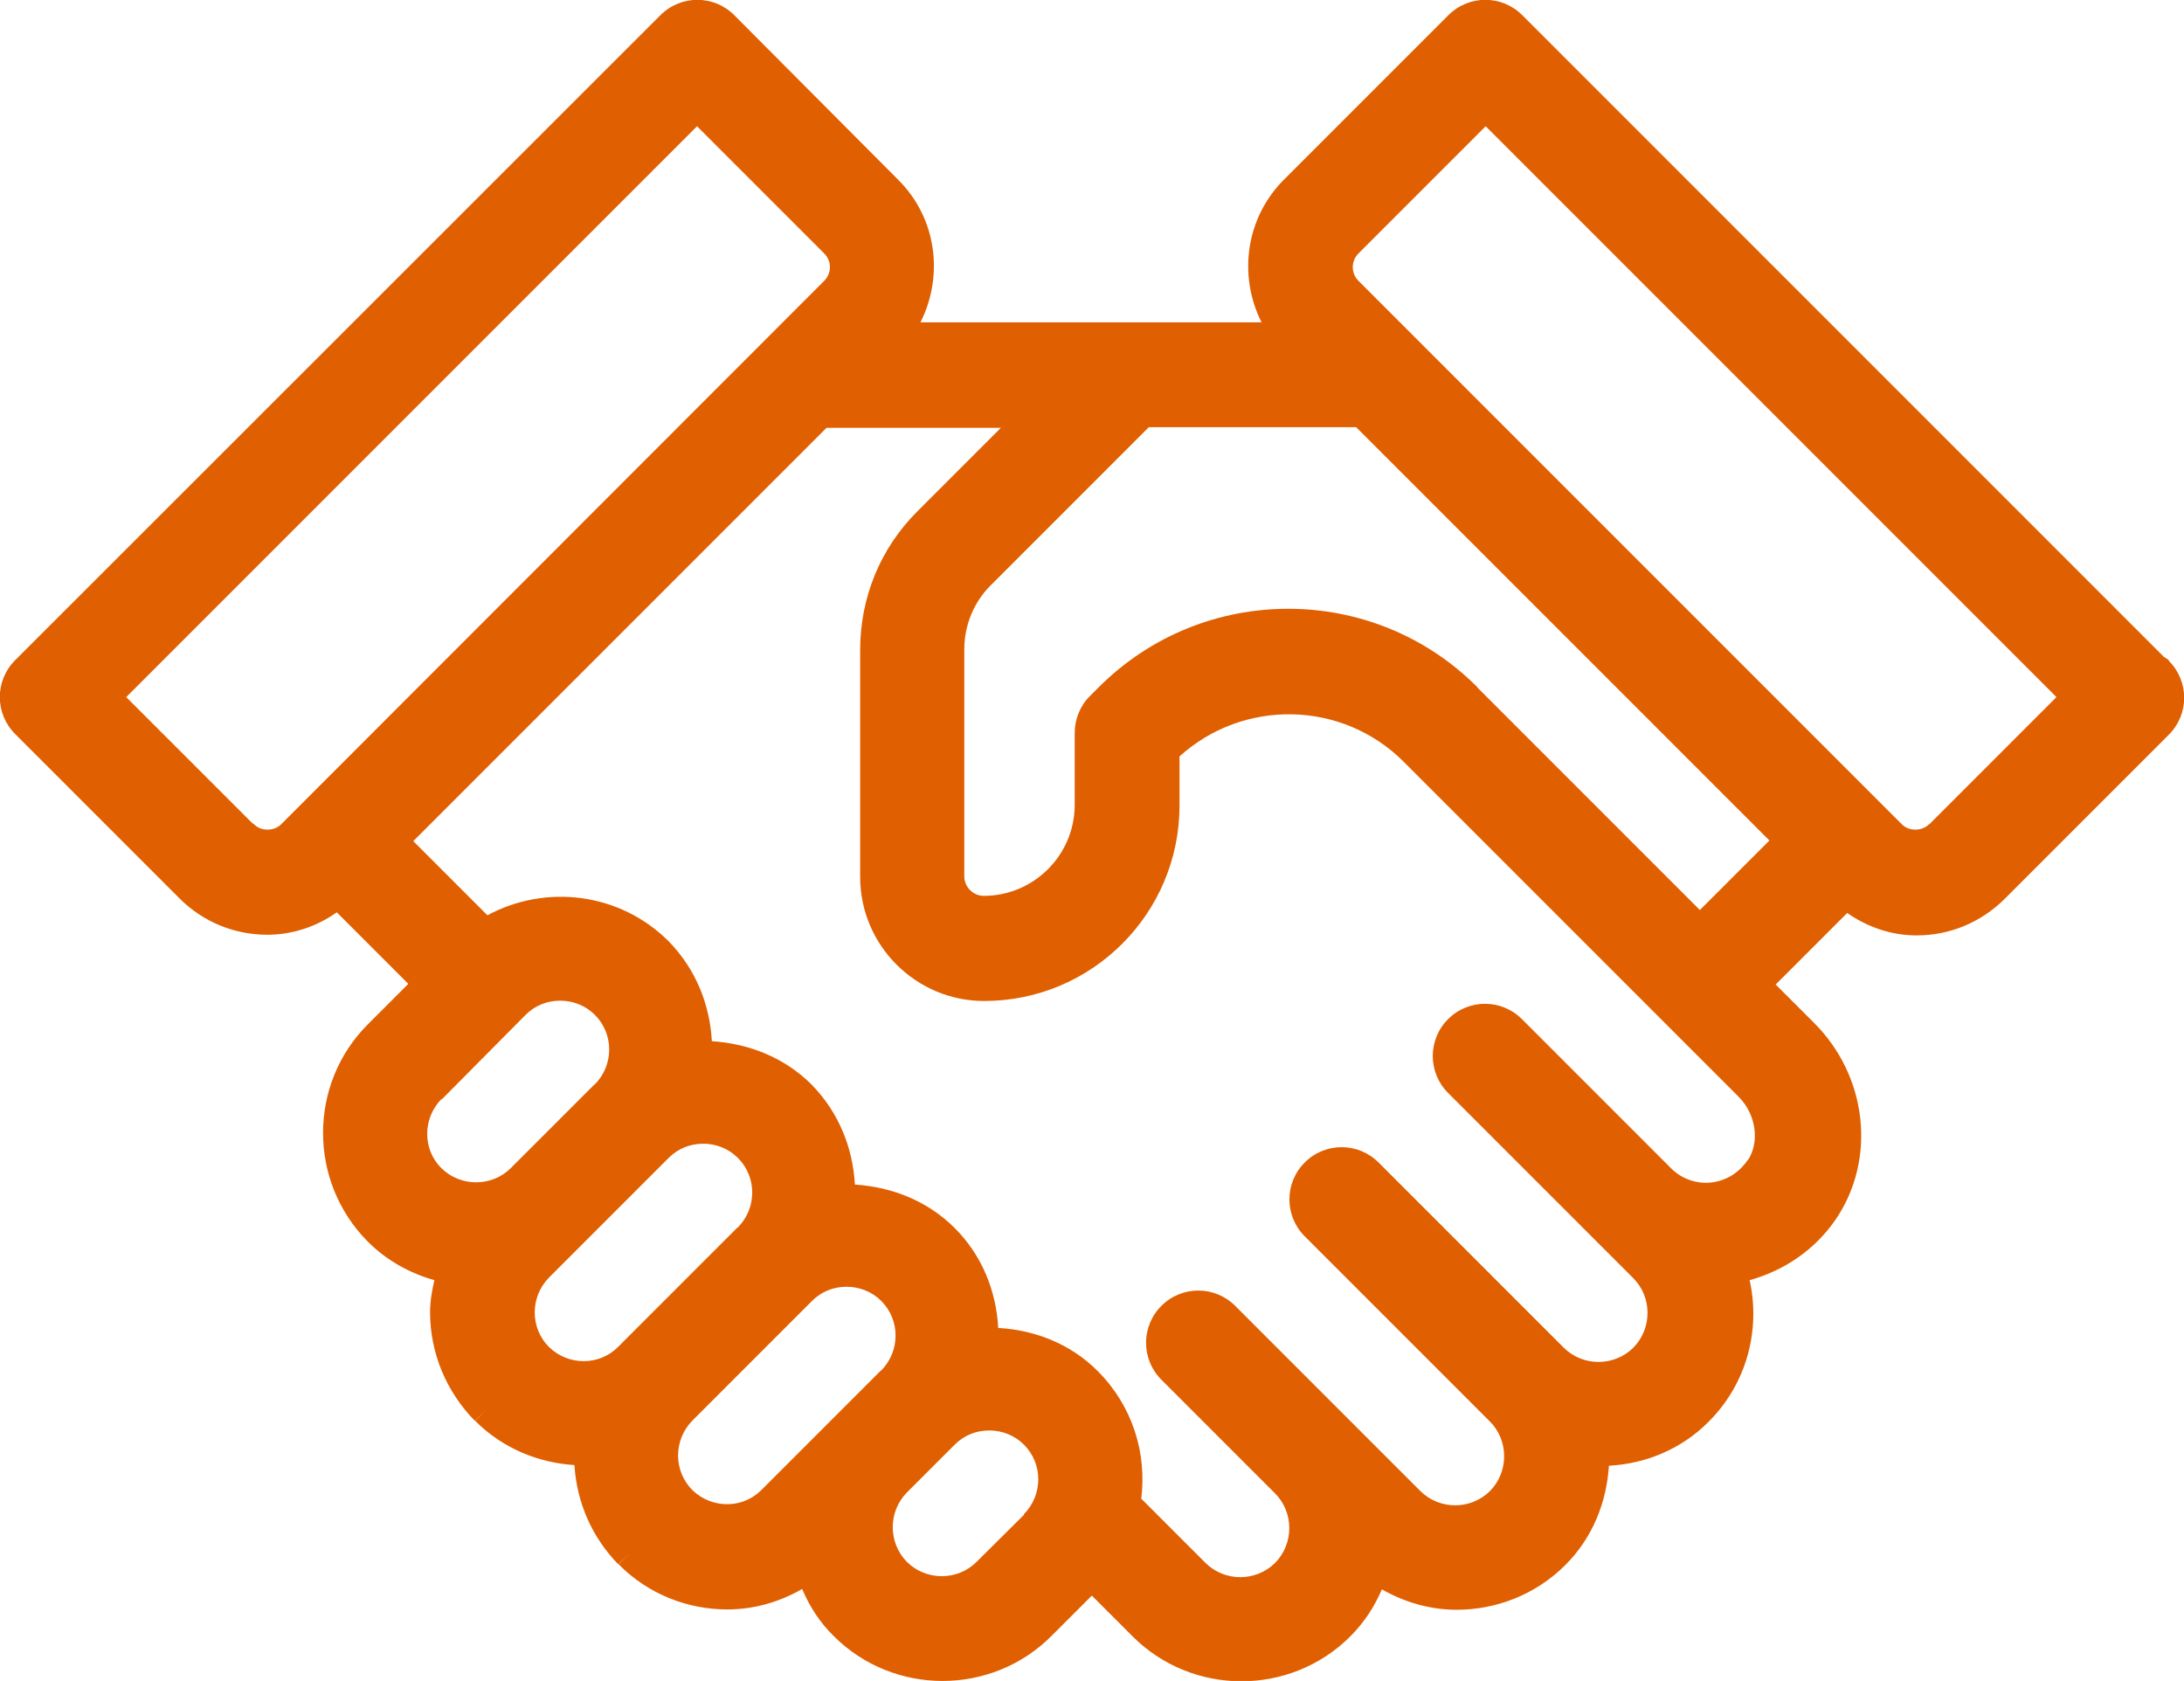 <?xml version="1.0" encoding="UTF-8"?> <svg xmlns="http://www.w3.org/2000/svg" id="Layer_1" viewBox="0 0 66.27 51"><path d="M65.81,20.03l-.35.35.35-.35-.16-.11L46.19.46c-.62-.62-1.62-.62-2.24,0l-4.99,4.99c-1.17,1.17-1.39,2.92-.68,4.33h-10.35c.71-1.41.5-3.16-.68-4.33h0S22.28.46,22.28.46h0s-.34.34-.34.34h-.01s0,.01,0,.01l.35-.35c-.62-.62-1.62-.62-2.24,0L.46,20.03h0s.35.35.35.35l-.35-.35c-.62.62-.62,1.62,0,2.24l4.99,4.99c.71.71,1.66,1.1,2.66,1.1.77,0,1.5-.25,2.11-.68l2.17,2.17-1.23,1.23c-1.81,1.81-1.81,4.77,0,6.59.58.58,1.28.96,2.02,1.17-.07.31-.13.63-.13.97,0,1.24.49,2.41,1.36,3.3l.36-.35h0s-.35.35-.35.35h0c.84.84,1.92,1.27,3.01,1.34.07,1.13.53,2.19,1.33,3.01l.36-.35h0s0,0,0,0l-.35.35h0c.91.92,2.11,1.37,3.3,1.37.8,0,1.57-.22,2.27-.62.22.52.53,1.01.96,1.43h0s0,0,0,0h0s0,0,0,0c.91.91,2.11,1.36,3.3,1.36s2.39-.45,3.3-1.36l1.23-1.23,1.24,1.24c.91.91,2.11,1.36,3.3,1.36s2.39-.45,3.3-1.36c.43-.43.74-.91.96-1.43.7.4,1.48.62,2.27.62,1.19,0,2.39-.45,3.3-1.36.84-.84,1.25-1.92,1.32-3.01,1.1-.06,2.19-.49,3.03-1.34,1.17-1.17,1.57-2.8,1.24-4.29,1.04-.29,1.97-.91,2.61-1.84h0s-.41-.28-.41-.28h0s.41.28.41.28c1.25-1.84.96-4.36-.66-5.97l-1.16-1.16,2.17-2.17c.62.43,1.34.68,2.11.68,1,0,1.94-.39,2.66-1.1l4.99-4.99c.62-.62.62-1.62,0-2.24ZM58.59,24.97l-.06.04h.01s-.01,0-.01,0c-.22.22-.62.21-.82,0h0s-16.49-16.49-16.49-16.49c-.23-.23-.23-.6,0-.83l3.86-3.86,17.32,17.32-3.81,3.81ZM45.08,3.13h0,0ZM53.43,35.48h0s0,0,0,0h0ZM49.91,41.23h0s0,0,0,0ZM45.57,45.58h0s0,0,0,0ZM32.97,41.94l.02-.02-.02.02ZM27.09,41.94h0s0,0,0,0ZM22.74,37.59h0s0,0,0,0ZM7.35,25.36l.36-.35-.07-.05-3.81-3.81L21.15,3.83l3.86,3.86c.23.23.23.6,0,.83L8.53,25.01c-.22.22-.62.21-.82,0l-.36.35h0ZM53.02,35.19v.02c-.27.39-.66.62-1.12.67-.44.04-.88-.12-1.19-.43l-4.53-4.53c-.62-.62-1.62-.62-2.24,0-.62.62-.62,1.62,0,2.24l5.62,5.62c.57.57.58,1.52,0,2.11-.58.57-1.52.58-2.11,0l-5.62-5.62c-.62-.62-1.62-.62-2.24,0-.62.62-.62,1.62,0,2.24l5.62,5.62c.57.57.58,1.52,0,2.11-.58.57-1.52.58-2.11,0l-5.62-5.62c-.62-.62-1.62-.62-2.24,0-.62.62-.62,1.62,0,2.24l3.45,3.45c.57.57.58,1.52,0,2.11-.58.57-1.52.58-2.11,0l-1.95-1.95c.17-1.38-.26-2.8-1.31-3.86h0s0,0,0,0h0c-.84-.85-1.94-1.26-3.03-1.32-.06-1.1-.48-2.19-1.32-3.03s-1.93-1.25-3.03-1.32c-.06-1.1-.48-2.18-1.31-3.03h0s0,0,0,0c-.84-.84-1.93-1.25-3.03-1.32-.06-1.1-.48-2.18-1.31-3.03h0c-1.49-1.49-3.74-1.74-5.5-.79l-2.25-2.25,12.54-12.54h5.29l-2.54,2.54c-1.12,1.12-1.73,2.61-1.73,4.2v6.89c0,2.07,1.69,3.76,3.76,3.76,3.28,0,5.93-2.66,5.93-5.93v-1.49c1.93-1.75,4.93-1.71,6.8.16l10.16,10.16c.56.56.64,1.41.28,1.94ZM26.73,41.58l-3.63,3.63c-.57.57-1.5.57-2.09,0h0s0,0,0,0h0c-.58-.58-.58-1.52,0-2.11h0l3.63-3.63c.29-.29.66-.43,1.05-.43s.77.15,1.05.43c.58.58.58,1.52,0,2.11ZM22.38,37.24l-3.63,3.63c-.57.57-1.5.57-2.09,0h0s0,0,0,0h0c-.58-.58-.58-1.52,0-2.11l3.63-3.63c.29-.29.66-.43,1.05-.43s.77.15,1.05.43c.58.58.58,1.52,0,2.11ZM18.04,32.9l-2.54,2.54c-.57.57-1.52.58-2.11,0-.57-.57-.57-1.5,0-2.09h.02s2.54-2.56,2.54-2.56c.29-.29.66-.43,1.05-.43s.77.15,1.05.43c.58.58.58,1.52,0,2.11ZM14.69,28.37h0ZM21.12,32.04h0s0,0,0,0ZM25.47,36.39h0s0,0,0,0ZM33.35,20.84l-.28.28c-.3.3-.46.7-.46,1.13v2.17c0,1.52-1.24,2.76-2.76,2.76-.32,0-.59-.27-.59-.59v-6.89c0-.73.29-1.44.81-1.95l4.79-4.79h6.29l12.54,12.54-2.11,2.11-6.74-6.74-.02-.03-.35.35.35-.35c-3.16-3.16-8.3-3.16-11.47,0ZM24.86,12.46h0s0,0,0,0ZM18.39,33.25h0s0,0,0,0ZM29.63,47.39c-.57.57-1.52.58-2.11,0-.57-.58-.58-1.52,0-2.11l1.45-1.45c.29-.29.66-.43,1.05-.43s.77.15,1.05.43c.58.58.58,1.52,0,2.11v.02s-1.44,1.43-1.44,1.43ZM29.82,40.74h0ZM39.04,47.75h0s0,0,0,0ZM42.75,45.57h0s0,0,0,0ZM47.1,41.23h0s0,0,0,0ZM51.96,36.37h0s0,0,0,0ZM26.9,5.81h0s.01-.01.01-.01h-.01ZM20.34.77l.05.05-.05-.05ZM25.65,49.27h0,0s0,0,0,0ZM33.4,48.12h0s0,0,0,0h0ZM33.4,48.12h0,0Z" fill="#e05f01" stroke-width="0"></path></svg> 
